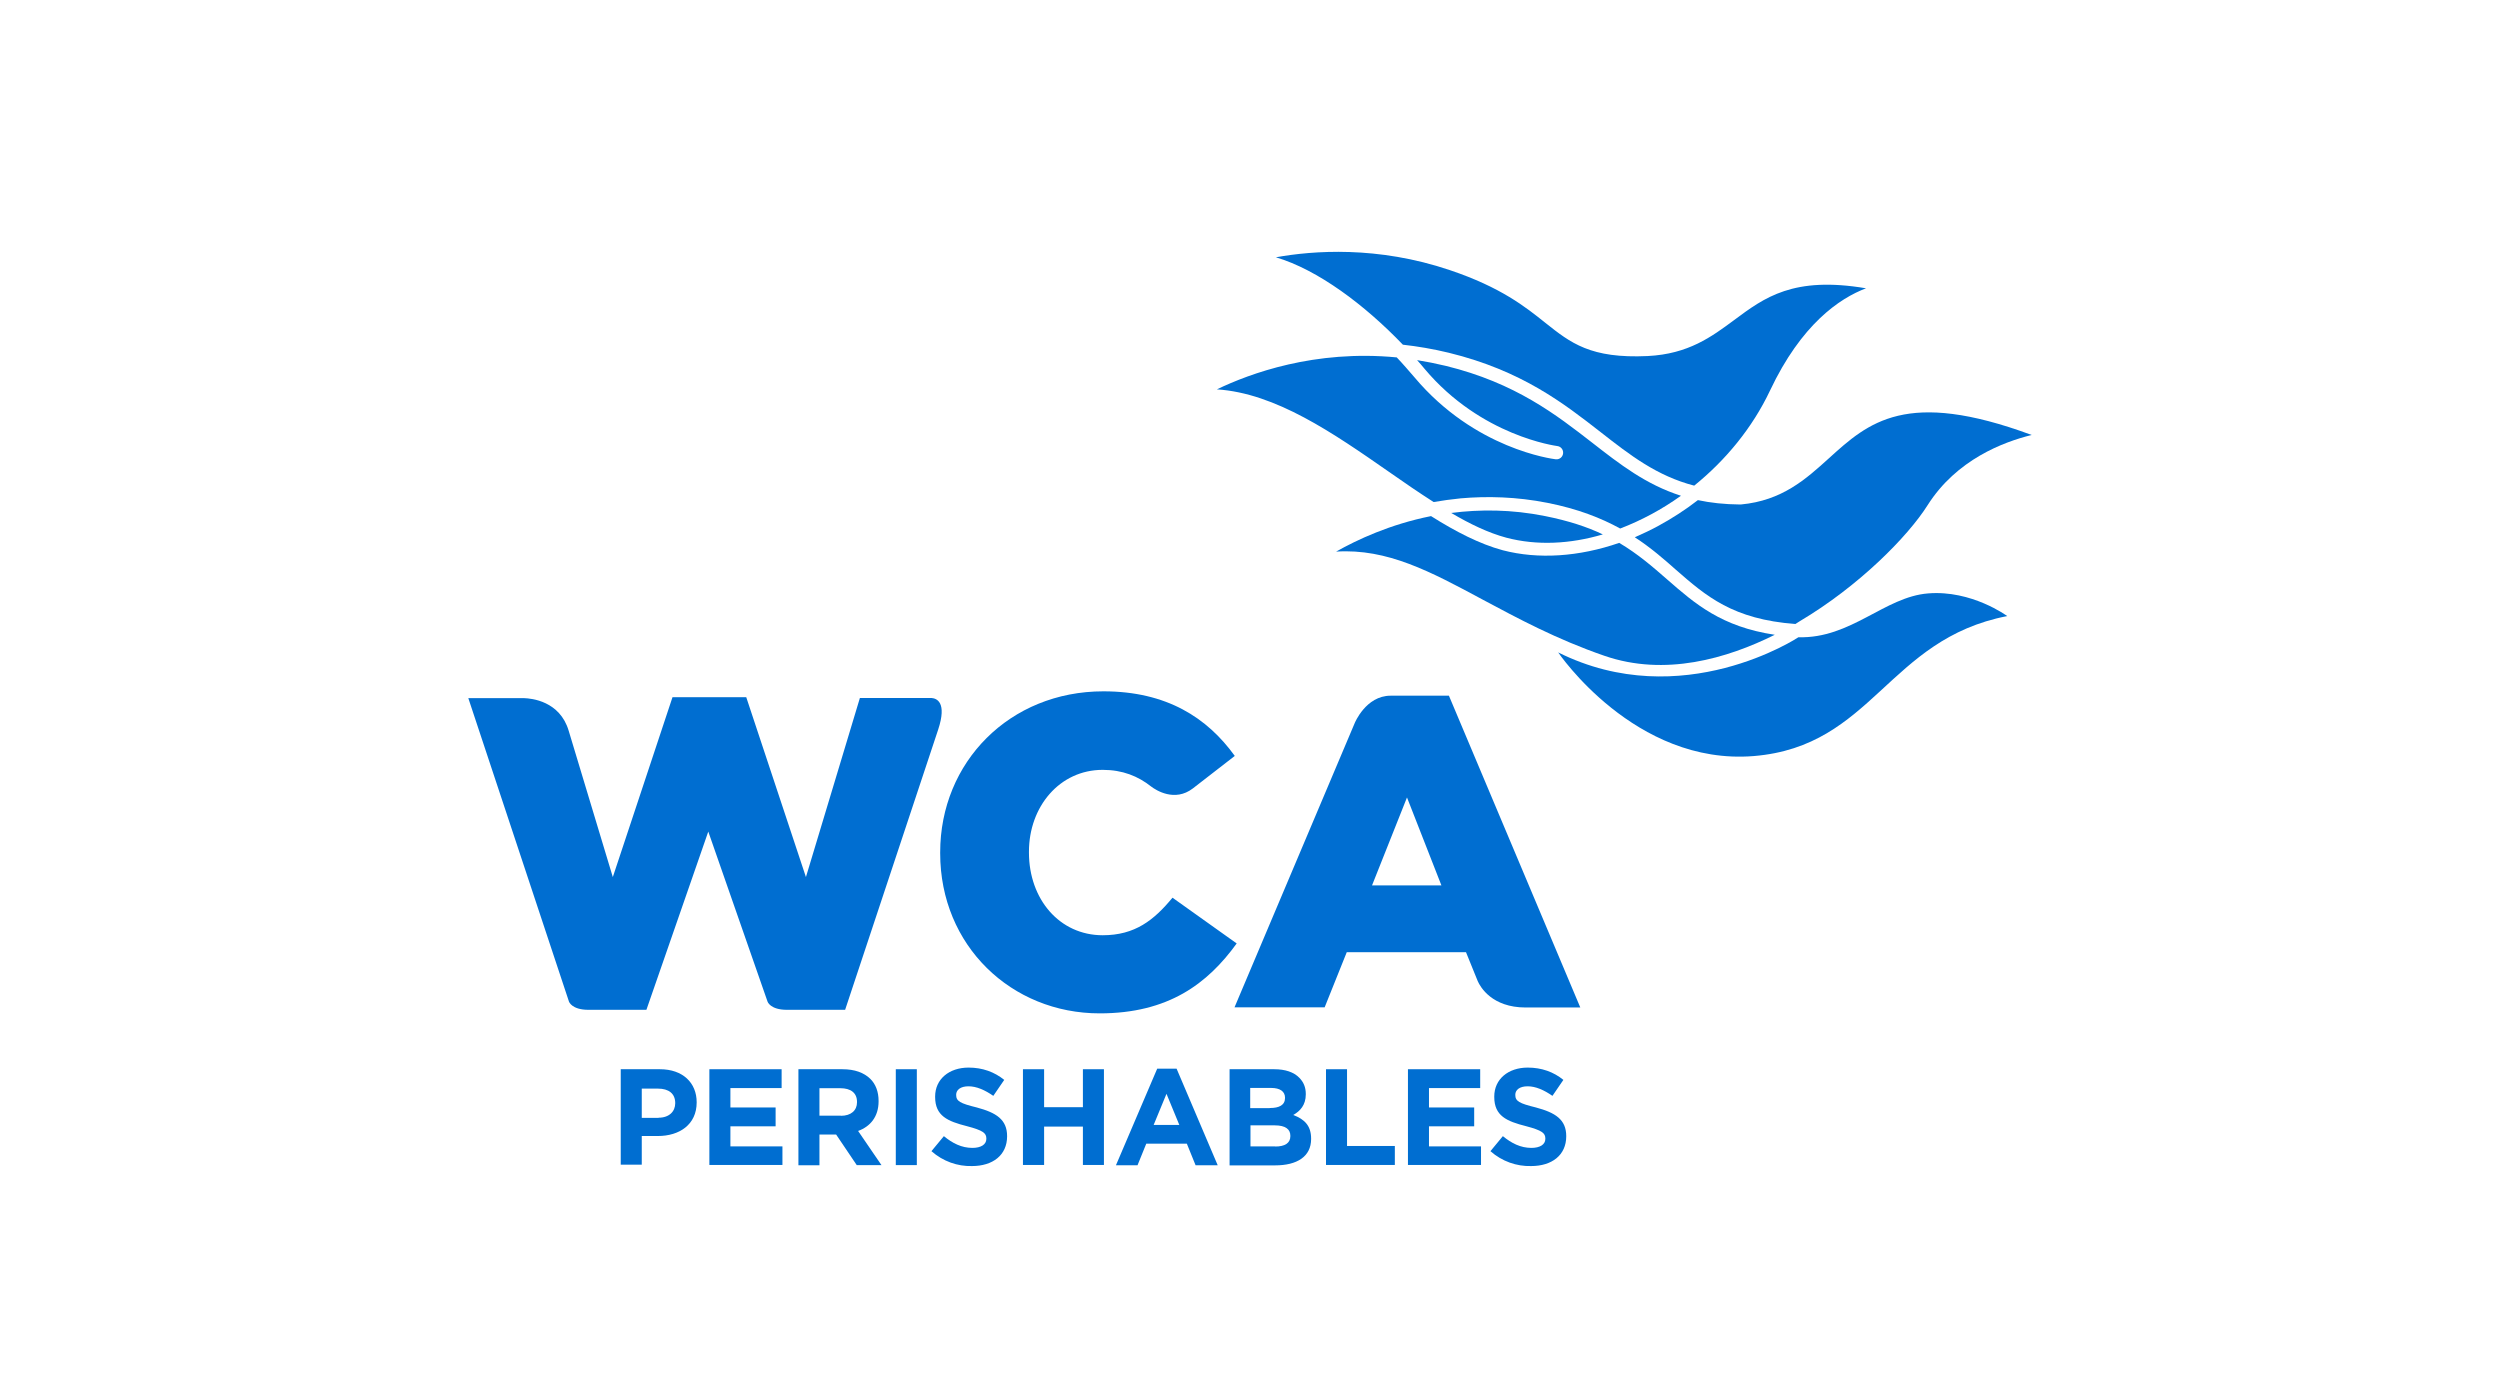 <?xml version="1.0" encoding="UTF-8" standalone="no" ?>
<!DOCTYPE svg PUBLIC "-//W3C//DTD SVG 1.1//EN" "http://www.w3.org/Graphics/SVG/1.1/DTD/svg11.dtd">
<svg xmlns="http://www.w3.org/2000/svg" xmlns:xlink="http://www.w3.org/1999/xlink" version="1.1" width="1080" height="600" viewBox="0 90 1080 600" xml:space="preserve">
<desc>Created with Fabric.js 5.2.4</desc>
<defs>
</defs>
<rect x="0" y="0" width="100%" height="100%" fill="transparent"></rect>
<g transform="matrix(0 0 0 0 0 0)" id="d5d84151-5ea1-4513-aa00-696741402b13"  >
</g>
<g transform="matrix(1 0 0 1 540 300)" id="ed3d29f1-e478-4db6-9476-2587c6c4b01d"  >
<rect style="stroke: none; stroke-width: 1; stroke-dasharray: none; stroke-linecap: butt; stroke-dashoffset: 0; stroke-linejoin: miter; stroke-miterlimit: 4; fill: rgb(255,255,255); fill-rule: nonzero; opacity: 1; visibility: hidden;" vector-effect="non-scaling-stroke"  x="-540" y="-300" rx="0" ry="0" width="1080" height="600" />
</g>
<g transform="matrix(0.59 0 0 0.59 540 396.27)"  >
<g style="" vector-effect="non-scaling-stroke"   >
		<g transform="matrix(1 0 0 1 235 -249.11)"  >
<path style="stroke: none; stroke-width: 1; stroke-dasharray: none; stroke-linecap: butt; stroke-dashoffset: 0; stroke-linejoin: miter; stroke-miterlimit: 4; fill: rgb(0,110,209); fill-rule: nonzero; opacity: 1;" vector-effect="non-scaling-stroke"  transform=" translate(-807.35, -85.6)" d="M 829.2 132.1 C 850.8 149 870.3 164.1 897.6 171.2 C 920.5 152.7 940.2 128.9 953.1 101.6 C 976 53.1 1003.9 34.1 1023.4 26.7 C 970.2 17.7 949.1 33.4 926.8 50 C 910.3 62.2 893.4 74.8 863.6 76.3 C 821.7 78.3 807.1 66.7 788.5 51.9 C 774 40.3 756.1 26 718.7 13.4 C 665.7 -4.5 618.5 -0.9 591.3 4 C 622 13.1 656.3 38.8 684.3 68 C 695.1 69.2 706.3 71.1 717.9 73.9 C 771.4 87 802 110.9 829.2 132.1" stroke-linecap="round" />
</g>
		<g transform="matrix(1 0 0 1 202.85 -133.48)"  >
<path style="stroke: none; stroke-width: 1; stroke-dasharray: none; stroke-linecap: butt; stroke-dashoffset: 0; stroke-linejoin: miter; stroke-miterlimit: 4; fill: rgb(0,110,209); fill-rule: nonzero; opacity: 1;" vector-effect="non-scaling-stroke"  transform=" translate(-775.2, -201.23)" d="M 719.7 191.2 C 733.6 199.4 747 205.8 760 209.3 C 782.4 215.2 806.7 214 830.7 206.9 C 819.2 201.4 805.5 196.9 788.5 193.5 C 763.7 188.5 740.5 188.5 719.7 191.2" stroke-linecap="round" />
</g>
		<g transform="matrix(1 0 0 1 145.65 -195.33)"  >
<path style="stroke: none; stroke-width: 1; stroke-dasharray: none; stroke-linecap: butt; stroke-dashoffset: 0; stroke-linejoin: miter; stroke-miterlimit: 4; fill: rgb(0,110,209); fill-rule: nonzero; opacity: 1;" vector-effect="non-scaling-stroke"  transform=" translate(-718, -139.38)" d="M 548.1 100.7 C 591.2 103.5 633.3 132.7 674.1 161.1 C 685.2 168.9 696.2 176.4 706.8 183.2 C 713.1 182.1 719.8 181.2 726.6 180.5 C 746 178.8 767.5 179.3 790.2 183.8 C 812.4 188.2 829.4 194.9 843.4 202.6 C 858.8 196.7 873.8 188.7 887.9 178.6 C 862.2 170.4 843 155.4 823.1 139.9 C 796.7 119.4 766.8 96 715.7 83.5 C 708.6 81.8 701.6 80.4 694.7 79.3 C 696.6 81.4 698.5 83.6 700.2 85.7 C 741.7 135.1 796.8 142.1 797.3 142.2 C 800 142.5 801.9 144.9 801.6 147.6 C 801.3 150.3 798.9 152.2 796.2 151.9 C 793.8 151.6 736.9 144.4 692.8 91.9 C 688.6 87.1 684.4 82.1 679.8 77.3 C 619.7 71.5 572.2 89.1 548.1 100.7" stroke-linecap="round" />
</g>
		<g transform="matrix(1 0 0 1 223.65 -86.7)"  >
<path style="stroke: none; stroke-width: 1; stroke-dasharray: none; stroke-linecap: butt; stroke-dashoffset: 0; stroke-linejoin: miter; stroke-miterlimit: 4; fill: rgb(0,110,209); fill-rule: nonzero; opacity: 1;" vector-effect="non-scaling-stroke"  transform=" translate(-796, -248.01)" d="M 743 254.8 C 768.3 268.3 796.8 283.7 831.9 295.8 C 876.2 311.1 921.6 297.8 956.6 280.4 C 917.4 274.5 898.1 257.6 877.7 239.8 C 867.3 230.7 856.5 221.3 842.7 213.1 C 813.2 223.3 783.4 225.3 757.4 218.5 C 740.4 213.9 722.8 204.8 704.9 193.5 C 674.9 199.5 650.8 210.8 635.4 219.5 C 672.9 217.1 704.5 234.1 743 254.8" stroke-linecap="round" />
</g>
		<g transform="matrix(1 0 0 1 427.05 -139.69)"  >
<path style="stroke: none; stroke-width: 1; stroke-dasharray: none; stroke-linecap: butt; stroke-dashoffset: 0; stroke-linejoin: miter; stroke-miterlimit: 4; fill: rgb(0,110,209); fill-rule: nonzero; opacity: 1;" vector-effect="non-scaling-stroke"  transform=" translate(-999.4, -195.02)" d="M 974.5 270.7 C 1018.4 244.7 1054.1 208.3 1068.5 185.5 C 1089.7 152.1 1124 139.2 1144.7 134.1 C 1052.8 100.1 1025.2 124.9 996.3 151.1 C 979.4 166.4 962 182.2 931.7 185 C 931.6 185 931.4 185 931.2 185 C 919.8 184.9 909.6 183.8 900.3 181.8 C 891.3 188.8 881.8 194.9 871.8 200.4 C 866 203.6 860 206.4 854.1 209 C 865.8 216.6 875.3 224.9 884.1 232.7 C 906.3 252.1 925.9 269.1 971.7 272.5 C 972.7 271.8 973.6 271.2 974.5 270.7" stroke-linecap="round" />
</g>
		<g transform="matrix(1 0 0 1 390.05 -24.97)"  >
<path style="stroke: none; stroke-width: 1; stroke-dasharray: none; stroke-linecap: butt; stroke-dashoffset: 0; stroke-linejoin: miter; stroke-miterlimit: 4; fill: rgb(0,110,209); fill-rule: nonzero; opacity: 1;" vector-effect="non-scaling-stroke"  transform=" translate(-962.4, -309.74)" d="M 798 293.3 C 798 293.3 854 376.3 941.2 369.2 C 1028.4 362 1039.1 283.7 1126.8 266.7 C 1126.8 266.7 1100.8 247.5 1068.9 250.1 C 1037 252.6 1012.4 283.3 973.9 282.2 C 974 282.2 888.7 338.6 798 293.3" stroke-linecap="round" />
</g>
		<g transform="matrix(1 0 0 1 -399.04 105.84)"  >
<path style="stroke: none; stroke-width: 1; stroke-dasharray: none; stroke-linecap: butt; stroke-dashoffset: 0; stroke-linejoin: miter; stroke-miterlimit: 4; fill: rgb(0,110,209); fill-rule: nonzero; opacity: 1;" vector-effect="non-scaling-stroke"  transform=" translate(-173.31, -440.55)" d="M 344 349.9 C 350.7 329.7 342.8 327 339.3 326.7 L 286.7 326.7 L 247.2 457.8 L 203.5 326.1 L 149.5 326.1 L 105.8 457.8 L 73.5 350.7 C 67 328.8 46.1 327 41 326.8 L 0 326.8 L 73.7 549 C 73.7 549 75.7 555 87.9 555 L 130.4 555 L 175.7 424.5 L 219.1 549 L 219.1 549 C 219.1 549 221 555 233.3 555 L 275.9 555 L 344 349.9 z" stroke-linecap="round" />
</g>
		<g transform="matrix(1 0 0 1 115.25 104.44)"  >
<path style="stroke: none; stroke-width: 1; stroke-dasharray: none; stroke-linecap: butt; stroke-dashoffset: 0; stroke-linejoin: miter; stroke-miterlimit: 4; fill: rgb(0,110,209); fill-rule: nonzero; opacity: 1;" vector-effect="non-scaling-stroke"  transform=" translate(-687.6, -439.15)" d="M 718 325 L 675.3 325 C 657.1 325 649 345.1 649 345.1 L 561 553.2 L 627 553.2 L 643.2 512.8 L 730.5 512.8 L 739.1 534 C 741 538.3 749.5 553.3 774.2 553.3 L 814.2 553.3 L 718 325 z M 661.7 463.9 L 687.3 399.5 L 712.5 463.9 L 661.7 463.9 z" stroke-linecap="round" />
</g>
		<g transform="matrix(1 0 0 1 -118.3 104.99)"  >
<path style="stroke: none; stroke-width: 1; stroke-dasharray: none; stroke-linecap: butt; stroke-dashoffset: 0; stroke-linejoin: miter; stroke-miterlimit: 4; fill: rgb(0,110,209); fill-rule: nonzero; opacity: 1;" vector-effect="non-scaling-stroke"  transform=" translate(-454.05, -439.7)" d="M 464.5 500.4 C 432.8 500.4 410.5 473.9 410.5 439.9 L 410.5 439.2 C 410.5 406.3 432.9 379.3 464.5 379.3 C 479 379.3 490.4 383.9 500.1 391.6 C 503.4 394.1 517.2 403.1 530.5 392.9 L 561.2 369.1 C 541.1 341.2 511.4 321.8 465 321.8 C 396.4 321.8 345.5 373.6 345.5 439.7 L 345.5 440.4 C 345.5 508 397.6 557.6 462.3 557.6 C 512.5 557.6 541.3 535.9 562.6 506.4 L 515.6 472.9 C 502 489.4 488.1 500.4 464.5 500.4" stroke-linecap="round" />
</g>
		<g transform="matrix(1 0 0 1 -432.95 298.74)"  >
<path style="stroke: none; stroke-width: 1; stroke-dasharray: none; stroke-linecap: butt; stroke-dashoffset: 0; stroke-linejoin: miter; stroke-miterlimit: 4; fill: rgb(0,110,209); fill-rule: nonzero; opacity: 1;" vector-effect="non-scaling-stroke"  transform=" translate(-139.4, -633.45)" d="M 111.6 598.5 L 140.3 598.5 C 157 598.5 167.2 608.4 167.2 622.7 L 167.2 622.8 C 167.2 639 154.6 647.4 138.8 647.4 L 127 647.4 L 127 668.4 L 111.6 668.4 L 111.6 598.5 z M 139.3 634 C 147.1 634 151.5 629.4 151.5 623.4 L 151.5 623.3 C 151.5 616.3 146.7 612.7 138.9 612.7 L 127 612.7 L 127 634.1 L 139.3 634.1 L 139.3 634 z" stroke-linecap="round" />
</g>
		<g transform="matrix(1 0 0 1 -369.1 298.84)"  >
<polygon style="stroke: none; stroke-width: 1; stroke-dasharray: none; stroke-linecap: butt; stroke-dashoffset: 0; stroke-linejoin: miter; stroke-miterlimit: 4; fill: rgb(0,110,209); fill-rule: nonzero; opacity: 1;" vector-effect="non-scaling-stroke"  points="-26.75,-35.05 26.15,-35.05 26.15,-21.25 -11.35,-21.25 -11.35,-7.05 21.75,-7.05 21.75,6.75 -11.35,6.75 -11.35,21.45 26.75,21.45 26.75,35.05 -26.75,35.05 " />
</g>
		<g transform="matrix(1 0 0 1 -300.25 298.94)"  >
<path style="stroke: none; stroke-width: 1; stroke-dasharray: none; stroke-linecap: butt; stroke-dashoffset: 0; stroke-linejoin: miter; stroke-miterlimit: 4; fill: rgb(0,110,209); fill-rule: nonzero; opacity: 1;" vector-effect="non-scaling-stroke"  transform=" translate(-272.1, -633.65)" d="M 241.8 598.5 L 273.9 598.5 C 282.9 598.5 289.7 601 294.4 605.6 C 298.3 609.5 300.4 615 300.4 621.7 L 300.4 622 C 300.4 633.4 294.2 640.5 285.4 643.7 L 302.5 668.7 L 284.4 668.7 L 269.3 646.3 L 257.1 646.3 L 257.1 668.8 L 241.7 668.8 L 241.7 598.5 z M 272.8 632.6 C 280.3 632.6 284.6 628.6 284.6 622.7 L 284.6 622.4 C 284.6 615.8 280 612.4 272.4 612.4 L 257.1 612.4 L 257.1 632.5 L 272.8 632.5 L 272.8 632.6 z" stroke-linecap="round" />
</g>
		<g transform="matrix(1 0 0 1 -251.65 298.89)"  >
<rect style="stroke: none; stroke-width: 1; stroke-dasharray: none; stroke-linecap: butt; stroke-dashoffset: 0; stroke-linejoin: miter; stroke-miterlimit: 4; fill: rgb(0,110,209); fill-rule: nonzero; opacity: 1;" vector-effect="non-scaling-stroke"  x="-7.7" y="-35.1" rx="0" ry="0" width="15.4" height="70.2" />
</g>
		<g transform="matrix(1 0 0 1 -205.55 298.65)"  >
<path style="stroke: none; stroke-width: 1; stroke-dasharray: none; stroke-linecap: butt; stroke-dashoffset: 0; stroke-linejoin: miter; stroke-miterlimit: 4; fill: rgb(0,110,209); fill-rule: nonzero; opacity: 1;" vector-effect="non-scaling-stroke"  transform=" translate(-366.8, -633.36)" d="M 339.1 658.5 L 348.2 647.5 C 354.5 652.7 361.2 656.1 369.1 656.1 C 375.4 656.1 379.3 653.6 379.3 649.5 L 379.3 649.2 C 379.3 645.3 376.9 643.3 365.1 640.2 C 350.9 636.6 341.8 632.7 341.8 618.8 L 341.8 618.5 C 341.8 605.8 352 597.3 366.3 597.3 C 376.5 597.3 385.2 600.5 392.4 606.3 L 384.4 618 C 378.2 613.7 372.1 611 366.2 611 C 360.3 611 357.2 613.7 357.2 617.2 L 357.2 617.3 C 357.2 621.9 360.1 623.5 372.3 626.5 C 386.5 630.3 394.5 635.3 394.5 647.5 L 394.5 647.6 C 394.5 661.5 383.9 669.4 368.8 669.4 C 358.3 669.7 347.6 666 339.1 658.5" stroke-linecap="round" />
</g>
		<g transform="matrix(1 0 0 1 -136.6 298.84)"  >
<polygon style="stroke: none; stroke-width: 1; stroke-dasharray: none; stroke-linecap: butt; stroke-dashoffset: 0; stroke-linejoin: miter; stroke-miterlimit: 4; fill: rgb(0,110,209); fill-rule: nonzero; opacity: 1;" vector-effect="non-scaling-stroke"  points="-29.65,-35.05 -14.15,-35.05 -14.15,-7.25 14.25,-7.25 14.25,-35.05 29.65,-35.05 29.65,35.05 14.25,35.05 14.25,6.95 -14.15,6.95 -14.15,35.05 -29.65,35.05 " />
</g>
		<g transform="matrix(1 0 0 1 -60.9 298.74)"  >
<path style="stroke: none; stroke-width: 1; stroke-dasharray: none; stroke-linecap: butt; stroke-dashoffset: 0; stroke-linejoin: miter; stroke-miterlimit: 4; fill: rgb(0,110,209); fill-rule: nonzero; opacity: 1;" vector-effect="non-scaling-stroke"  transform=" translate(-511.45, -633.45)" d="M 504.4 598.1 L 518.6 598.1 L 548.7 668.8 L 532.5 668.8 L 526.1 653 L 496.4 653 L 490 668.8 L 474.2 668.8 L 504.4 598.1 z M 520.6 639.3 L 511.2 616.5 L 501.8 639.3 L 520.6 639.3 z" stroke-linecap="round" />
</g>
		<g transform="matrix(1 0 0 1 14.9 298.99)"  >
<path style="stroke: none; stroke-width: 1; stroke-dasharray: none; stroke-linecap: butt; stroke-dashoffset: 0; stroke-linejoin: miter; stroke-miterlimit: 4; fill: rgb(0,110,209); fill-rule: nonzero; opacity: 1;" vector-effect="non-scaling-stroke"  transform=" translate(-587.25, -633.7)" d="M 557.6 598.5 L 590.1 598.5 C 598.1 598.5 604.4 600.6 608.4 604.7 C 611.6 607.9 613.2 611.8 613.2 616.6 L 613.2 616.9 C 613.2 624.8 609 629.2 604 632 C 612.2 635.1 617.1 639.8 617.1 649.3 L 617.1 649.6 C 617.1 662.5 606.7 668.9 590.8 668.9 L 557.4 668.9 L 557.4 598.5 z M 586.9 626.9 C 593.7 626.9 598 624.8 598 619.5 L 598 619.4 C 598 614.8 594.4 612.2 587.8 612.2 L 572.5 612.2 L 572.5 627 L 586.8 627 L 586.8 626.9 z M 590.9 655.1 C 597.7 655.1 601.9 652.7 601.9 647.5 L 601.9 647.2 C 601.9 642.5 598.4 639.6 590.5 639.6 L 572.7 639.6 L 572.7 655 L 590.9 655 L 590.9 655.1 z" stroke-linecap="round" />
</g>
		<g transform="matrix(1 0 0 1 80.85 298.84)"  >
<polygon style="stroke: none; stroke-width: 1; stroke-dasharray: none; stroke-linecap: butt; stroke-dashoffset: 0; stroke-linejoin: miter; stroke-miterlimit: 4; fill: rgb(0,110,209); fill-rule: nonzero; opacity: 1;" vector-effect="non-scaling-stroke"  points="-25.2,-35.05 -9.8,-35.05 -9.8,21.15 25.2,21.15 25.2,35.05 -25.2,35.05 " />
</g>
		<g transform="matrix(1 0 0 1 142.4 298.84)"  >
<polygon style="stroke: none; stroke-width: 1; stroke-dasharray: none; stroke-linecap: butt; stroke-dashoffset: 0; stroke-linejoin: miter; stroke-miterlimit: 4; fill: rgb(0,110,209); fill-rule: nonzero; opacity: 1;" vector-effect="non-scaling-stroke"  points="-26.75,-35.05 26.15,-35.05 26.15,-21.25 -11.35,-21.25 -11.35,-7.05 21.75,-7.05 21.75,6.75 -11.35,6.75 -11.35,21.45 26.75,21.45 26.75,35.05 -26.75,35.05 " />
</g>
		<g transform="matrix(1 0 0 1 203.8 298.65)"  >
<path style="stroke: none; stroke-width: 1; stroke-dasharray: none; stroke-linecap: butt; stroke-dashoffset: 0; stroke-linejoin: miter; stroke-miterlimit: 4; fill: rgb(0,110,209); fill-rule: nonzero; opacity: 1;" vector-effect="non-scaling-stroke"  transform=" translate(-776.15, -633.36)" d="M 748.4 658.5 L 757.5 647.5 C 763.8 652.7 770.5 656.1 778.4 656.1 C 784.7 656.1 788.6 653.6 788.6 649.5 L 788.6 649.2 C 788.6 645.3 786.2 643.3 774.5 640.2 C 760.3 636.6 751.2 632.7 751.2 618.8 L 751.2 618.5 C 751.2 605.8 761.4 597.3 775.7 597.3 C 785.9 597.3 794.7 600.5 801.8 606.3 L 793.8 618 C 787.6 613.7 781.5 611 775.6 611 C 769.7 611 766.6 613.7 766.6 617.2 L 766.6 617.3 C 766.6 621.9 769.5 623.5 781.7 626.5 C 795.9 630.3 803.9 635.3 803.9 647.5 L 803.9 647.6 C 803.9 661.5 793.3 669.4 778.2 669.4 C 767.6 669.7 756.9 666 748.4 658.5" stroke-linecap="round" />
</g>
</g>
</g>
</svg>
